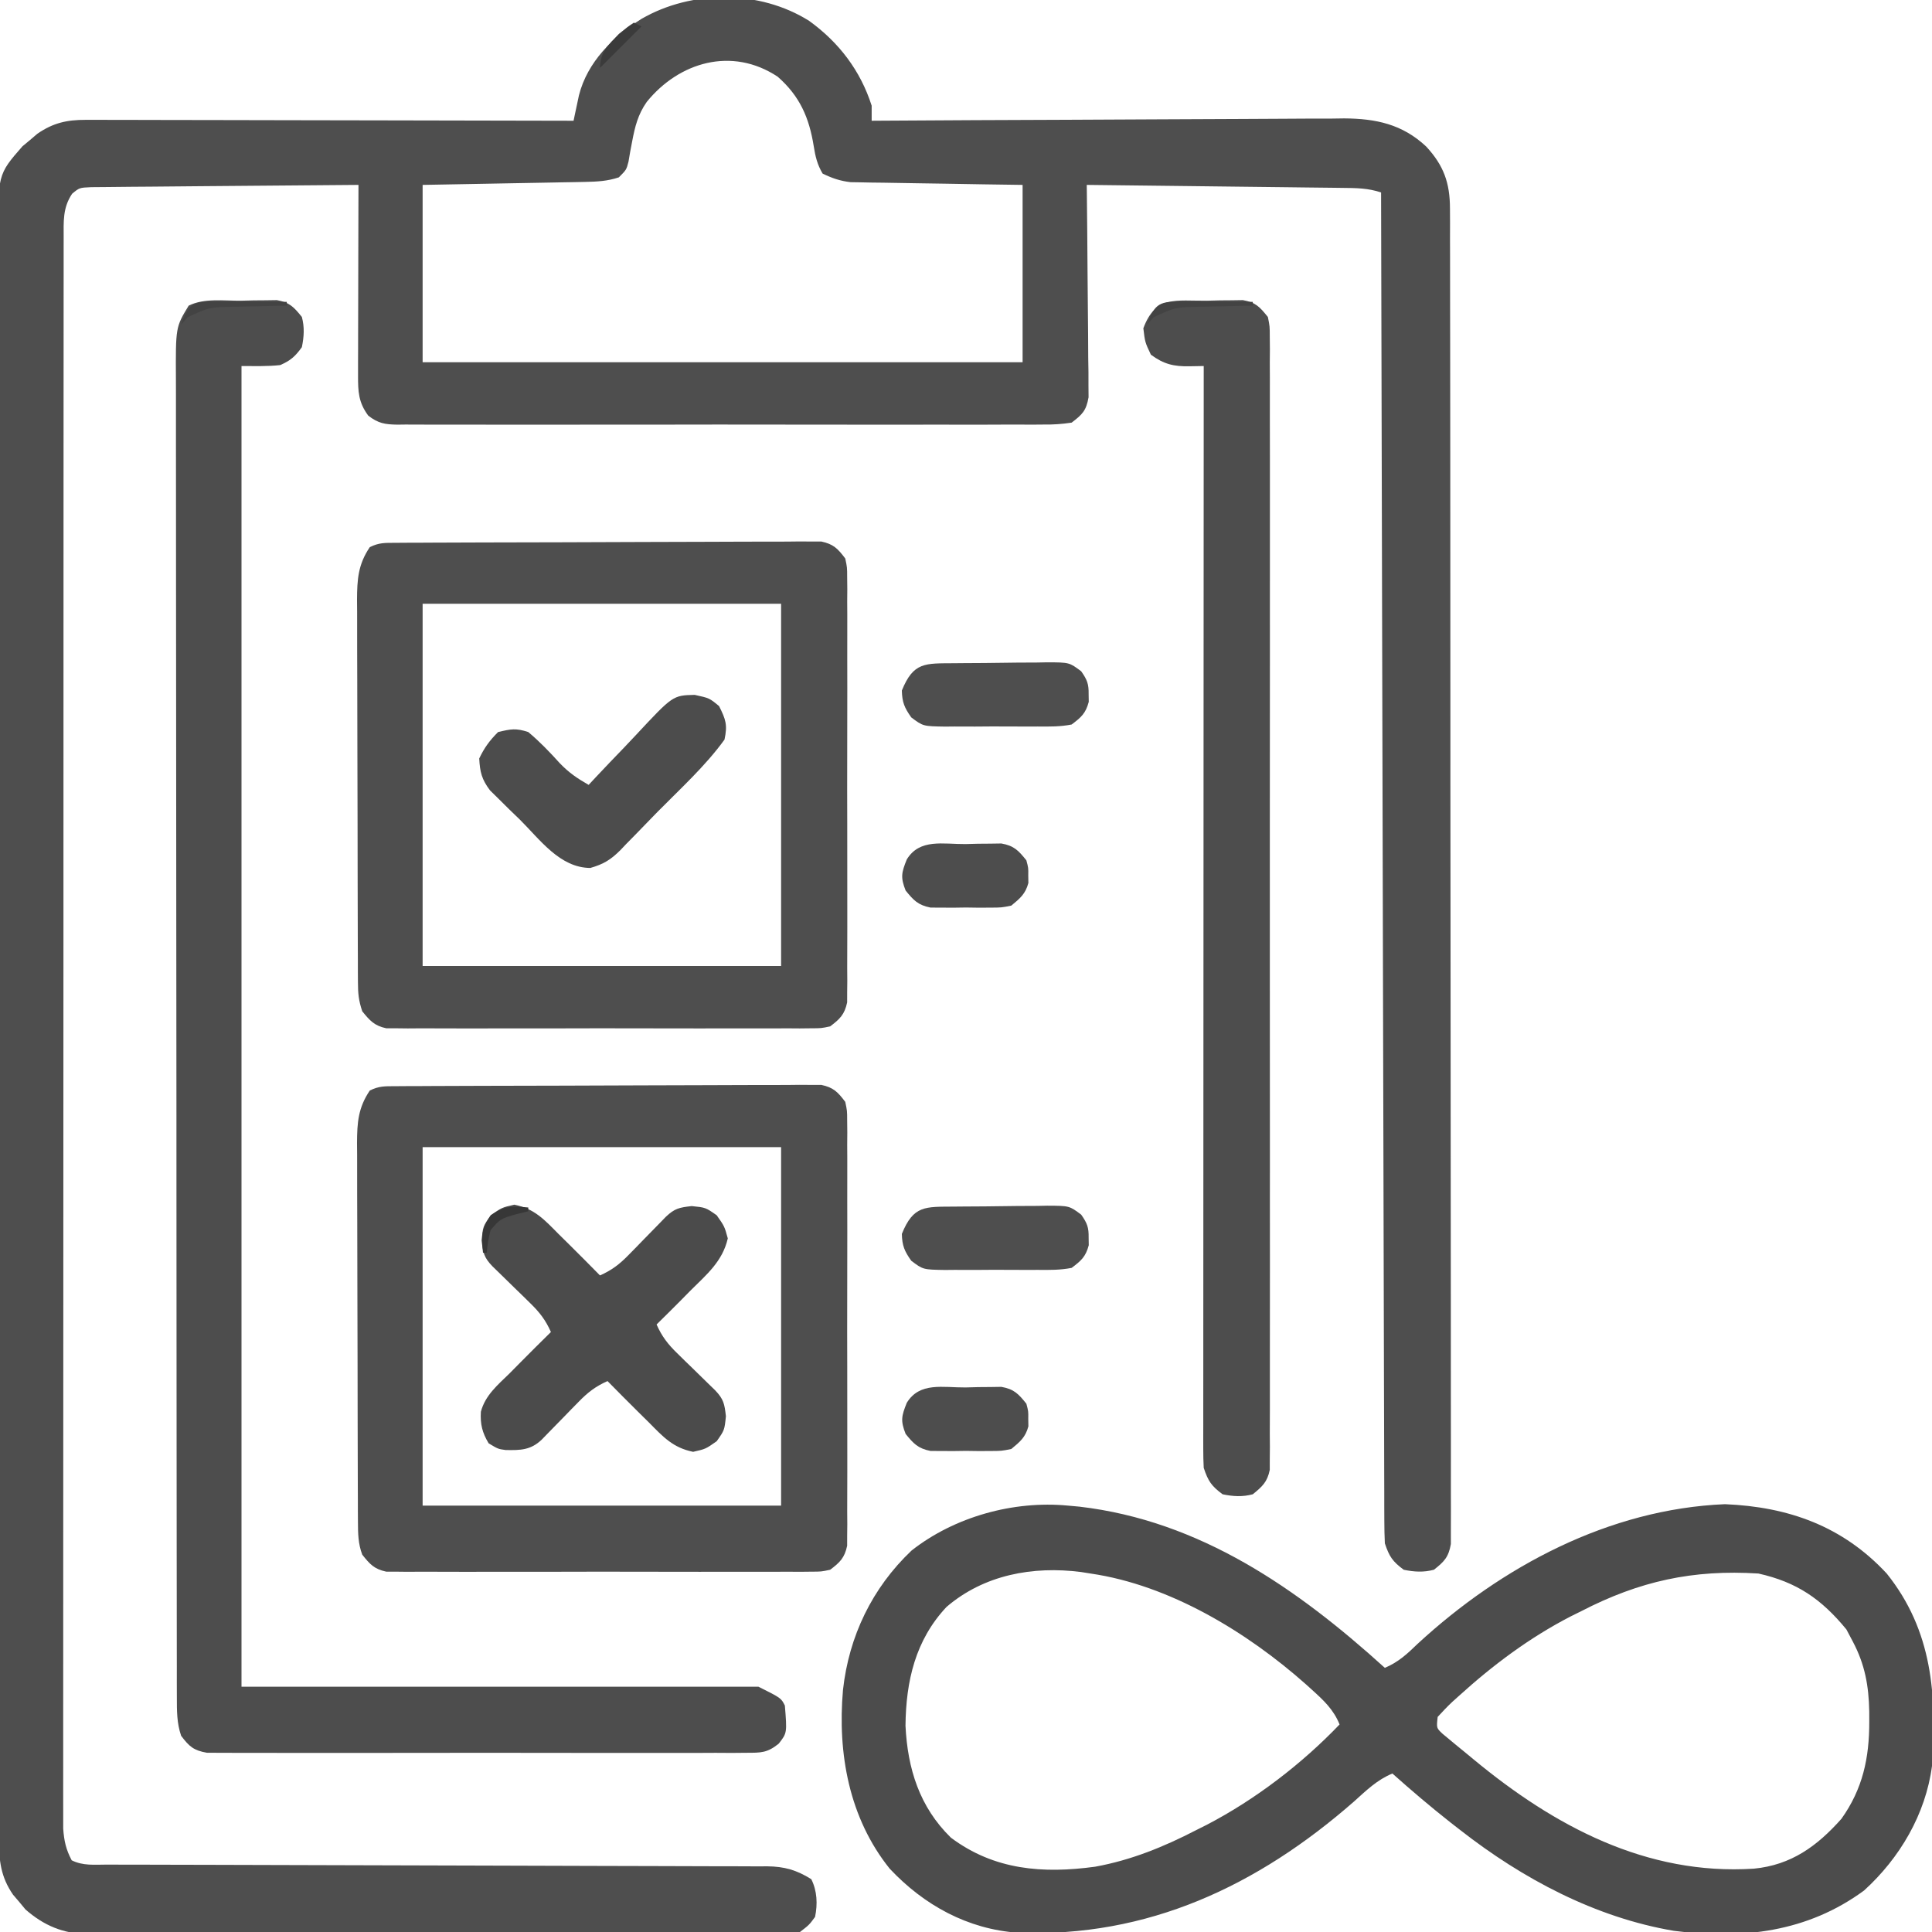 <?xml version="1.0" encoding="UTF-8"?>
<svg version="1.1" xmlns="http://www.w3.org/2000/svg" width="512" height="512">
<path d="M0 0 C7.87 5.685 13.579 13.156 16.551 22.457 C16.551 23.777 16.551 25.097 16.551 26.457 C17.237 26.452 17.924 26.448 18.631 26.443 C35.367 26.332 52.102 26.25 68.838 26.198 C76.932 26.172 85.025 26.137 93.118 26.08 C100.176 26.03 107.233 25.998 114.29 25.987 C118.025 25.98 121.758 25.965 125.492 25.928 C129.669 25.888 133.846 25.887 138.023 25.889 C139.249 25.871 140.476 25.853 141.739 25.835 C150.175 25.885 157.169 27.358 163.49 33.271 C168.126 38.279 169.799 42.881 169.808 49.73 C169.814 51.002 169.821 52.274 169.828 53.585 C169.825 54.994 169.822 56.403 169.818 57.812 C169.822 59.311 169.827 60.81 169.832 62.309 C169.844 66.428 169.844 70.548 169.842 74.668 C169.841 79.11 169.852 83.553 169.862 87.995 C169.878 96.698 169.884 105.401 169.885 114.104 C169.886 121.175 169.89 128.246 169.896 135.318 C169.914 155.355 169.923 175.393 169.922 195.431 C169.922 196.511 169.921 197.592 169.921 198.705 C169.921 199.787 169.921 200.868 169.921 201.983 C169.92 219.527 169.939 237.071 169.968 254.614 C169.996 272.618 170.01 290.622 170.008 308.625 C170.008 318.737 170.013 328.849 170.035 338.961 C170.053 347.567 170.057 356.174 170.044 364.78 C170.037 369.174 170.037 373.567 170.055 377.96 C170.07 381.979 170.067 385.997 170.05 390.016 C170.047 391.473 170.051 392.929 170.062 394.386 C170.076 396.361 170.063 398.335 170.049 400.31 C170.049 401.957 170.049 401.957 170.05 403.638 C169.433 407.121 168.294 408.297 165.551 410.457 C162.81 411.185 160.321 411.031 157.551 410.457 C154.582 408.25 153.722 406.971 152.551 403.457 C152.454 401.472 152.417 399.484 152.412 397.497 C152.407 396.244 152.401 394.991 152.396 393.7 C152.394 392.302 152.393 390.903 152.393 389.505 C152.388 388.026 152.383 386.547 152.378 385.067 C152.364 380.992 152.357 376.917 152.35 372.842 C152.342 368.452 152.328 364.061 152.315 359.671 C152.294 352.06 152.276 344.45 152.26 336.84 C152.237 325.836 152.209 314.833 152.18 303.83 C152.132 285.979 152.089 268.128 152.048 250.277 C152.009 232.933 151.967 215.59 151.923 198.246 C151.92 197.178 151.918 196.109 151.915 195.008 C151.901 189.648 151.887 184.287 151.874 178.927 C151.76 134.437 151.653 89.947 151.551 45.457 C148.078 44.299 144.94 44.282 141.325 44.252 C140.593 44.242 139.862 44.232 139.107 44.222 C136.689 44.19 134.27 44.165 131.852 44.141 C130.174 44.12 128.497 44.099 126.82 44.078 C122.406 44.022 117.992 43.973 113.578 43.925 C109.073 43.875 104.569 43.819 100.064 43.764 C91.227 43.656 82.389 43.555 73.551 43.457 C73.56 44.187 73.569 44.918 73.578 45.67 C73.658 52.556 73.719 59.442 73.758 66.328 C73.779 69.868 73.807 73.408 73.853 76.948 C73.904 81.019 73.924 85.089 73.941 89.16 C73.962 90.43 73.983 91.7 74.004 93.008 C74.004 94.189 74.005 95.37 74.005 96.587 C74.014 97.626 74.023 98.665 74.032 99.736 C73.402 103.301 72.416 104.266 69.551 106.457 C66.931 106.85 64.729 106.998 62.111 106.965 C61.359 106.971 60.607 106.977 59.833 106.984 C57.311 107 54.791 106.987 52.27 106.975 C50.463 106.98 48.656 106.987 46.849 106.996 C41.94 107.014 37.031 107.007 32.122 106.994 C26.988 106.984 21.854 106.994 16.721 107 C8.099 107.007 -0.523 106.998 -9.145 106.979 C-19.117 106.957 -29.089 106.964 -39.062 106.986 C-47.619 107.004 -56.176 107.007 -64.733 106.996 C-69.847 106.99 -74.959 106.989 -80.073 107.002 C-84.879 107.014 -89.685 107.006 -94.492 106.983 C-96.258 106.977 -98.023 106.979 -99.789 106.988 C-102.197 106.999 -104.602 106.985 -107.01 106.965 C-107.711 106.974 -108.413 106.983 -109.136 106.992 C-112.462 106.938 -114.181 106.663 -116.852 104.613 C-119.465 101.086 -119.572 98.233 -119.563 93.976 C-119.563 92.294 -119.563 92.294 -119.563 90.579 C-119.557 89.37 -119.552 88.16 -119.547 86.914 C-119.545 85.675 -119.544 84.437 -119.543 83.16 C-119.538 79.871 -119.529 76.581 -119.518 73.292 C-119.508 69.933 -119.503 66.575 -119.498 63.217 C-119.487 56.63 -119.47 50.044 -119.449 43.457 C-129.046 43.518 -138.642 43.595 -148.239 43.693 C-152.695 43.738 -157.151 43.777 -161.607 43.803 C-165.906 43.829 -170.204 43.87 -174.503 43.92 C-176.145 43.937 -177.786 43.948 -179.428 43.955 C-181.724 43.964 -184.019 43.992 -186.316 44.025 C-187.624 44.036 -188.932 44.047 -190.279 44.058 C-193.397 44.196 -193.397 44.196 -195.333 45.797 C-197.865 49.563 -197.575 53.163 -197.578 57.559 C-197.58 58.29 -197.581 59.022 -197.583 59.775 C-197.588 62.245 -197.585 64.715 -197.583 67.185 C-197.585 68.965 -197.587 70.746 -197.59 72.527 C-197.596 77.436 -197.596 82.345 -197.595 87.255 C-197.594 92.543 -197.6 97.831 -197.605 103.12 C-197.613 113.486 -197.616 123.853 -197.616 134.22 C-197.617 142.643 -197.619 151.066 -197.622 159.49 C-197.631 183.352 -197.635 207.215 -197.635 231.078 C-197.635 233.009 -197.635 233.009 -197.635 234.979 C-197.634 236.268 -197.634 237.557 -197.634 238.885 C-197.634 259.781 -197.644 280.677 -197.658 301.574 C-197.672 323.011 -197.679 344.449 -197.678 365.886 C-197.678 377.929 -197.681 389.972 -197.691 402.015 C-197.7 412.268 -197.703 422.521 -197.696 432.773 C-197.692 438.007 -197.692 443.241 -197.701 448.475 C-197.709 453.263 -197.708 458.051 -197.699 462.839 C-197.697 464.574 -197.699 466.31 -197.705 468.045 C-197.712 470.398 -197.706 472.751 -197.698 475.103 C-197.698 476.412 -197.699 477.721 -197.699 479.069 C-197.458 482.342 -196.974 484.567 -195.449 487.457 C-192.458 488.953 -189.392 488.6 -186.112 488.595 C-184.964 488.599 -184.964 488.599 -183.793 488.604 C-181.215 488.612 -178.637 488.613 -176.06 488.615 C-174.217 488.619 -172.374 488.625 -170.531 488.63 C-166.556 488.641 -162.58 488.65 -158.604 488.656 C-152.318 488.667 -146.032 488.687 -139.747 488.709 C-121.869 488.771 -103.992 488.825 -86.114 488.858 C-76.246 488.877 -66.378 488.906 -56.511 488.946 C-51.287 488.967 -46.063 488.983 -40.839 488.985 C-35.924 488.987 -31.01 489.003 -26.095 489.03 C-24.291 489.037 -22.488 489.039 -20.684 489.035 C-18.221 489.032 -15.758 489.046 -13.294 489.065 C-12.582 489.06 -11.869 489.054 -11.135 489.048 C-6.533 489.109 -3.357 490.026 0.551 492.457 C2.115 495.586 2.248 499.068 1.551 502.457 C0.014 504.555 0.014 504.555 -2.449 506.457 C-5.193 506.85 -7.537 506.998 -10.279 506.965 C-11.073 506.971 -11.867 506.977 -12.686 506.984 C-15.35 507 -18.013 506.987 -20.677 506.975 C-22.586 506.98 -24.494 506.987 -26.403 506.996 C-31.591 507.014 -36.779 507.007 -41.968 506.994 C-47.397 506.984 -52.827 506.994 -58.256 507 C-67.379 507.007 -76.502 506.998 -85.625 506.979 C-96.165 506.957 -106.705 506.964 -117.246 506.986 C-126.296 507.004 -135.347 507.007 -144.398 506.996 C-149.803 506.99 -155.208 506.989 -160.612 507.002 C-165.698 507.014 -170.784 507.006 -175.869 506.983 C-177.733 506.977 -179.597 506.979 -181.461 506.988 C-184.012 506.999 -186.561 506.985 -189.111 506.965 C-189.844 506.974 -190.577 506.983 -191.331 506.992 C-197.738 506.896 -202.87 504.717 -207.691 500.492 C-208.23 499.841 -208.769 499.19 -209.324 498.52 C-209.879 497.871 -210.433 497.223 -211.004 496.555 C-214.258 491.832 -214.739 487.518 -214.706 481.899 C-214.712 480.764 -214.712 480.764 -214.717 479.607 C-214.726 477.064 -214.721 474.521 -214.717 471.978 C-214.72 470.139 -214.725 468.301 -214.73 466.463 C-214.743 461.405 -214.742 456.346 -214.74 451.288 C-214.74 445.835 -214.751 440.382 -214.76 434.93 C-214.777 424.244 -214.782 413.559 -214.783 402.873 C-214.784 394.189 -214.788 385.505 -214.795 376.821 C-214.812 352.211 -214.822 327.6 -214.82 302.99 C-214.82 302.326 -214.82 301.663 -214.82 300.979 C-214.82 299.638 -214.82 298.296 -214.82 296.955 C-214.818 276.082 -214.833 255.21 -214.861 234.338 C-214.892 210.89 -214.909 187.443 -214.907 163.995 C-214.906 151.579 -214.912 139.163 -214.933 126.747 C-214.951 116.177 -214.956 105.606 -214.942 95.036 C-214.936 89.641 -214.936 84.247 -214.953 78.853 C-214.969 73.915 -214.966 68.977 -214.948 64.04 C-214.945 62.253 -214.949 60.466 -214.96 58.68 C-215.064 40.724 -215.064 40.724 -208.484 33.215 C-207.833 32.676 -207.182 32.137 -206.512 31.582 C-205.539 30.751 -205.539 30.751 -204.547 29.902 C-200.377 27.029 -196.747 26.207 -191.723 26.217 C-190.009 26.212 -190.009 26.212 -188.26 26.208 C-187.015 26.215 -185.771 26.223 -184.489 26.23 C-183.172 26.23 -181.854 26.229 -180.497 26.229 C-176.892 26.229 -173.287 26.24 -169.682 26.254 C-165.912 26.267 -162.141 26.268 -158.371 26.27 C-151.235 26.277 -144.099 26.293 -136.962 26.313 C-128.837 26.335 -120.711 26.346 -112.585 26.356 C-95.873 26.377 -79.161 26.412 -62.449 26.457 C-62.321 25.843 -62.193 25.228 -62.061 24.595 C-61.888 23.787 -61.715 22.979 -61.537 22.147 C-61.368 21.347 -61.199 20.547 -61.024 19.723 C-58.766 10.827 -51.975 4.203 -44.449 -0.543 C-31.1 -8.255 -13.115 -8.262 0 0 Z M-43.047 21.457 C-45.402 24.816 -46.172 28.001 -46.93 31.98 C-47.101 32.88 -47.273 33.78 -47.449 34.707 C-47.594 35.558 -47.738 36.409 -47.887 37.285 C-48.449 39.457 -48.449 39.457 -50.449 41.457 C-53.409 42.452 -56.202 42.605 -59.31 42.662 C-60.27 42.682 -61.231 42.702 -62.221 42.723 C-63.25 42.74 -64.279 42.756 -65.34 42.773 C-66.4 42.794 -67.459 42.815 -68.551 42.836 C-71.934 42.902 -75.316 42.961 -78.699 43.02 C-80.993 43.063 -83.288 43.106 -85.582 43.15 C-91.204 43.258 -96.827 43.357 -102.449 43.457 C-102.449 58.967 -102.449 74.477 -102.449 90.457 C-49.979 90.457 2.491 90.457 56.551 90.457 C56.551 74.947 56.551 59.437 56.551 43.457 C53.144 43.408 49.737 43.359 46.227 43.309 C42.924 43.255 39.621 43.197 36.318 43.14 C34.024 43.101 31.73 43.067 29.436 43.035 C26.137 42.989 22.838 42.931 19.539 42.871 C18.515 42.86 17.491 42.848 16.436 42.836 C14.995 42.806 14.995 42.806 13.525 42.776 C12.262 42.756 12.262 42.756 10.974 42.736 C8.196 42.416 6.06 41.682 3.551 40.457 C2.15 38.097 1.623 35.922 1.203 33.223 C-0.011 25.631 -2.486 19.94 -8.352 14.785 C-20.485 6.742 -34.497 10.911 -43.047 21.457 Z " fill="#4E4E4E" transform="translate(214.449,5.543)"/>
<path d="M0 0 C1.02 0.093 2.039 0.186 3.09 0.281 C35.016 4.016 60.78 21.959 84 43 C87.587 41.473 89.902 39.327 92.688 36.625 C114.967 16.093 143.438 0.906 174.125 -0.375 C190.962 0.322 205.337 5.441 217 18 C229.153 33.165 230.296 50.228 229 69 C227.314 81.784 220.478 93.386 211 102 C195.976 113.05 178.682 115.042 160.593 112.687 C139.769 109.163 120.5 98.893 104 86 C103.138 85.33 102.275 84.659 101.387 83.969 C96.113 79.807 91.008 75.477 86 71 C81.968 72.656 79.066 75.5 75.875 78.375 C50.276 100.816 21.129 114.506 -13.191 113.191 C-26.523 112.285 -38.14 105.892 -47.223 96.215 C-58.002 82.783 -61.075 65.669 -59.601 48.859 C-58.027 34.615 -51.873 21.82 -41.438 11.918 C-30.039 2.949 -14.441 -1.368 0 0 Z M-32.164 26.855 C-40.421 35.657 -42.91 46.487 -43.035 58.336 C-42.48 69.741 -39.313 79.877 -31 88 C-19.524 96.598 -6.627 97.589 7.23 95.695 C16.746 93.969 25.428 90.435 34 86 C34.945 85.526 35.89 85.051 36.863 84.562 C49.654 77.905 62.002 68.449 72 58 C70.437 54.08 67.758 51.583 64.688 48.812 C64.156 48.331 63.625 47.85 63.078 47.354 C47.478 33.515 26.993 21.054 6 18 C5.166 17.867 4.332 17.734 3.473 17.598 C-9.267 15.971 -22.203 18.315 -32.164 26.855 Z M136 28 C135.09 28.451 134.18 28.902 133.242 29.367 C122.375 34.975 112.657 42.24 103.625 50.438 C103.059 50.946 102.494 51.454 101.911 51.977 C100.544 53.254 99.263 54.621 98 56 C97.671 58.942 97.671 58.942 99.258 60.438 C101.493 62.308 103.735 64.165 106 66 C106.499 66.413 106.997 66.827 107.511 67.253 C128.873 84.941 153.34 98.059 181.802 96.214 C191.673 95.252 198.516 90.292 205 83 C210.655 75.048 212.393 66.872 212.375 57.25 C212.373 56.366 212.372 55.482 212.37 54.572 C212.243 47.762 211.224 42.077 208 36 C207.443 34.948 206.886 33.896 206.312 32.812 C199.682 24.748 193.187 20.279 183 18 C165.684 16.904 151.495 19.991 136 28 Z " fill="#4C4C4C" transform="translate(283,399)"/>
<path d="M0 0 C1.102 -0.029 2.204 -0.058 3.34 -0.088 C4.401 -0.096 5.462 -0.105 6.555 -0.113 C7.526 -0.128 8.498 -0.142 9.5 -0.157 C12.856 0.443 14.02 1.691 16.125 4.312 C16.853 7.055 16.694 9.541 16.125 12.312 C14.381 14.742 13.107 15.892 10.375 17.062 C6.978 17.44 3.543 17.312 0.125 17.312 C0.125 132.812 0.125 248.312 0.125 367.312 C45.335 367.312 90.545 367.312 137.125 367.312 C143.125 370.312 143.125 370.312 144.125 372.312 C144.71 379.563 144.71 379.563 142.487 382.41 C139.443 384.862 137.781 384.815 133.9 384.82 C131.982 384.837 131.982 384.837 130.026 384.855 C128.611 384.847 127.196 384.839 125.781 384.83 C124.29 384.835 122.798 384.843 121.306 384.851 C117.257 384.87 113.208 384.862 109.158 384.85 C104.921 384.84 100.684 384.849 96.447 384.855 C89.332 384.863 82.217 384.853 75.102 384.834 C66.874 384.812 58.647 384.819 50.419 384.841 C43.357 384.859 36.294 384.862 29.232 384.852 C25.013 384.845 20.794 384.844 16.575 384.858 C12.609 384.869 8.643 384.861 4.677 384.838 C3.221 384.833 1.765 384.834 0.309 384.843 C-1.677 384.854 -3.664 384.838 -5.65 384.82 C-7.318 384.818 -7.318 384.818 -9.02 384.816 C-12.571 384.19 -13.724 383.164 -15.875 380.312 C-17.033 376.913 -17.002 373.663 -17.006 370.093 C-17.01 368.807 -17.014 367.522 -17.018 366.197 C-17.017 364.767 -17.016 363.338 -17.015 361.908 C-17.018 360.391 -17.021 358.875 -17.024 357.359 C-17.033 353.185 -17.034 349.012 -17.035 344.839 C-17.037 340.341 -17.044 335.842 -17.051 331.344 C-17.065 321.505 -17.071 311.666 -17.075 301.828 C-17.078 295.686 -17.082 289.544 -17.087 283.403 C-17.099 266.403 -17.109 249.403 -17.113 232.403 C-17.113 231.315 -17.113 230.227 -17.113 229.105 C-17.113 228.015 -17.114 226.924 -17.114 225.8 C-17.114 223.59 -17.115 221.379 -17.115 219.169 C-17.115 218.072 -17.116 216.976 -17.116 215.846 C-17.12 198.075 -17.137 180.303 -17.161 162.532 C-17.184 144.292 -17.197 126.052 -17.198 107.813 C-17.199 97.569 -17.205 87.326 -17.223 77.082 C-17.238 68.361 -17.243 59.64 -17.235 50.918 C-17.231 46.468 -17.232 42.018 -17.246 37.567 C-17.259 33.493 -17.258 29.419 -17.245 25.345 C-17.244 23.871 -17.247 22.397 -17.255 20.923 C-17.332 7.006 -17.332 7.006 -13.875 1.312 C-9.77 -0.74 -4.512 0.039 0 0 Z " fill="#4D4D4D" transform="translate(63.875,79.688)"/>
<path d="M0 0 C1.007 -0.007 2.013 -0.014 3.051 -0.022 C4.159 -0.024 5.268 -0.027 6.41 -0.03 C7.574 -0.036 8.739 -0.043 9.938 -0.05 C13.804 -0.07 17.67 -0.081 21.535 -0.091 C22.853 -0.095 24.17 -0.099 25.527 -0.103 C31.776 -0.123 38.025 -0.137 44.274 -0.145 C51.491 -0.155 58.707 -0.181 65.923 -0.222 C71.499 -0.252 77.075 -0.267 82.652 -0.27 C85.983 -0.272 89.314 -0.283 92.645 -0.306 C96.361 -0.331 100.077 -0.33 103.793 -0.323 C104.897 -0.336 106.002 -0.348 107.14 -0.362 C108.658 -0.351 108.658 -0.351 110.208 -0.341 C111.086 -0.343 111.965 -0.345 112.87 -0.348 C116.093 0.328 117.267 1.538 119.231 4.147 C119.734 6.502 119.734 6.502 119.739 9.157 C119.75 10.166 119.761 11.176 119.773 12.216 C119.765 13.317 119.757 14.419 119.748 15.553 C119.755 16.718 119.762 17.883 119.77 19.082 C119.787 22.938 119.776 26.792 119.762 30.647 C119.765 33.322 119.769 35.997 119.774 38.673 C119.781 44.281 119.771 49.89 119.752 55.499 C119.73 61.981 119.738 68.463 119.76 74.946 C119.778 80.514 119.78 86.082 119.77 91.65 C119.764 94.974 119.764 98.298 119.776 101.623 C119.786 105.329 119.771 109.035 119.748 112.741 C119.756 113.842 119.765 114.944 119.773 116.079 C119.762 117.088 119.75 118.097 119.739 119.137 C119.737 120.013 119.736 120.889 119.734 121.792 C119.047 125.007 117.835 126.185 115.231 128.147 C112.876 128.651 112.876 128.651 110.221 128.655 C109.212 128.666 108.202 128.678 107.162 128.689 C105.51 128.677 105.51 128.677 103.824 128.665 C102.66 128.672 101.495 128.679 100.295 128.686 C96.44 128.704 92.586 128.692 88.731 128.678 C86.056 128.681 83.38 128.685 80.705 128.69 C75.097 128.697 69.488 128.688 63.879 128.669 C57.397 128.647 50.914 128.654 44.432 128.676 C38.864 128.694 33.296 128.697 27.728 128.686 C24.404 128.68 21.079 128.681 17.755 128.692 C14.049 128.702 10.343 128.687 6.637 128.665 C5.536 128.673 4.434 128.681 3.299 128.689 C2.29 128.678 1.281 128.667 0.241 128.655 C-0.636 128.654 -1.512 128.652 -2.414 128.651 C-5.596 127.97 -6.776 126.675 -8.769 124.147 C-9.868 121.251 -9.899 118.496 -9.91 115.417 C-9.915 114.469 -9.921 113.521 -9.927 112.545 C-9.928 111.512 -9.929 110.479 -9.93 109.415 C-9.935 108.322 -9.94 107.229 -9.945 106.103 C-9.96 102.485 -9.967 98.867 -9.972 95.249 C-9.978 92.735 -9.984 90.222 -9.99 87.709 C-9.999 83.111 -10.005 78.514 -10.008 73.917 C-10.013 67.158 -10.03 60.4 -10.059 53.642 C-10.083 47.78 -10.091 41.919 -10.093 36.057 C-10.096 33.567 -10.104 31.077 -10.117 28.586 C-10.134 25.103 -10.132 21.621 -10.126 18.138 C-10.135 17.109 -10.144 16.08 -10.154 15.02 C-10.122 9.663 -9.868 5.74 -6.769 1.147 C-4.324 -0.075 -2.734 0.013 0 0 Z M7.231 16.147 C7.231 47.497 7.231 78.847 7.231 111.147 C38.581 111.147 69.931 111.147 102.231 111.147 C102.231 79.797 102.231 48.447 102.231 16.147 C70.881 16.147 39.531 16.147 7.231 16.147 Z " fill="#4E4E4E" transform="translate(104.769,287.853)"/>
<path d="M0 0 C1.007 -0.007 2.013 -0.014 3.051 -0.022 C4.159 -0.024 5.268 -0.027 6.41 -0.03 C7.574 -0.036 8.739 -0.043 9.938 -0.05 C13.804 -0.07 17.67 -0.081 21.535 -0.091 C22.853 -0.095 24.17 -0.099 25.527 -0.103 C31.776 -0.123 38.025 -0.137 44.274 -0.145 C51.491 -0.155 58.707 -0.181 65.923 -0.222 C71.499 -0.252 77.075 -0.267 82.652 -0.27 C85.983 -0.272 89.314 -0.283 92.645 -0.306 C96.361 -0.331 100.077 -0.33 103.793 -0.323 C104.897 -0.336 106.002 -0.348 107.14 -0.362 C108.658 -0.351 108.658 -0.351 110.208 -0.341 C111.086 -0.343 111.965 -0.345 112.87 -0.348 C116.093 0.328 117.267 1.538 119.231 4.147 C119.734 6.502 119.734 6.502 119.739 9.157 C119.75 10.166 119.761 11.176 119.773 12.216 C119.765 13.317 119.757 14.419 119.748 15.553 C119.755 16.718 119.762 17.883 119.77 19.082 C119.787 22.938 119.776 26.792 119.762 30.647 C119.765 33.322 119.769 35.997 119.774 38.673 C119.781 44.281 119.771 49.89 119.752 55.499 C119.73 61.981 119.738 68.463 119.76 74.946 C119.778 80.514 119.78 86.082 119.77 91.65 C119.764 94.974 119.764 98.298 119.776 101.623 C119.786 105.329 119.771 109.035 119.748 112.741 C119.756 113.842 119.765 114.944 119.773 116.079 C119.762 117.088 119.75 118.097 119.739 119.137 C119.737 120.013 119.736 120.889 119.734 121.792 C119.047 125.007 117.835 126.185 115.231 128.147 C112.876 128.651 112.876 128.651 110.221 128.655 C109.212 128.666 108.202 128.678 107.162 128.689 C105.51 128.677 105.51 128.677 103.824 128.665 C102.66 128.672 101.495 128.679 100.295 128.686 C96.44 128.704 92.586 128.692 88.731 128.678 C86.056 128.681 83.38 128.685 80.705 128.69 C75.097 128.697 69.488 128.688 63.879 128.669 C57.397 128.647 50.914 128.654 44.432 128.676 C38.864 128.694 33.296 128.697 27.728 128.686 C24.404 128.68 21.079 128.681 17.755 128.692 C14.049 128.702 10.343 128.687 6.637 128.665 C5.536 128.673 4.434 128.681 3.299 128.689 C2.29 128.678 1.281 128.667 0.241 128.655 C-0.636 128.654 -1.512 128.652 -2.414 128.651 C-5.57 127.976 -6.762 126.621 -8.769 124.147 C-9.725 121.278 -9.899 119.477 -9.91 116.499 C-9.915 115.544 -9.921 114.59 -9.927 113.606 C-9.928 112.56 -9.929 111.514 -9.93 110.437 C-9.935 109.334 -9.94 108.232 -9.945 107.095 C-9.96 103.439 -9.967 99.784 -9.972 96.128 C-9.978 93.59 -9.984 91.053 -9.99 88.516 C-9.999 83.873 -10.005 79.23 -10.008 74.587 C-10.013 67.759 -10.03 60.932 -10.059 54.104 C-10.083 48.186 -10.091 42.267 -10.093 36.348 C-10.096 33.833 -10.104 31.318 -10.117 28.802 C-10.134 25.283 -10.132 21.765 -10.126 18.246 C-10.135 17.206 -10.144 16.166 -10.154 15.095 C-10.123 9.715 -9.888 5.757 -6.769 1.147 C-4.324 -0.075 -2.734 0.013 0 0 Z M7.231 16.147 C7.231 47.827 7.231 79.507 7.231 112.147 C38.581 112.147 69.931 112.147 102.231 112.147 C102.231 80.467 102.231 48.787 102.231 16.147 C70.881 16.147 39.531 16.147 7.231 16.147 Z " fill="#4E4E4E" transform="translate(104.769,143.853)"/>
<path d="M0 0 C1.102 -0.029 2.204 -0.058 3.34 -0.088 C4.401 -0.096 5.462 -0.105 6.555 -0.113 C7.526 -0.128 8.498 -0.142 9.5 -0.157 C12.933 0.457 13.946 1.628 16.125 4.312 C16.626 6.78 16.626 6.78 16.628 9.604 C16.639 10.682 16.649 11.76 16.66 12.871 C16.651 14.056 16.642 15.24 16.633 16.459 C16.639 17.718 16.645 18.976 16.652 20.273 C16.669 23.768 16.66 27.262 16.648 30.757 C16.639 34.526 16.653 38.294 16.664 42.062 C16.682 49.445 16.678 56.828 16.666 64.211 C16.657 70.21 16.656 76.209 16.66 82.208 C16.661 83.061 16.661 83.915 16.662 84.794 C16.663 86.526 16.665 88.259 16.666 89.992 C16.677 106.251 16.664 122.509 16.643 138.768 C16.625 152.725 16.628 166.682 16.646 180.639 C16.668 196.838 16.676 213.037 16.664 229.237 C16.663 230.963 16.662 232.69 16.66 234.417 C16.66 235.266 16.659 236.116 16.658 236.991 C16.655 242.985 16.661 248.978 16.67 254.971 C16.681 262.273 16.678 269.575 16.657 276.877 C16.647 280.604 16.642 284.331 16.656 288.058 C16.67 292.094 16.653 296.129 16.633 300.166 C16.642 301.35 16.651 302.534 16.66 303.754 C16.65 304.832 16.639 305.91 16.628 307.021 C16.628 307.953 16.627 308.885 16.626 309.845 C15.972 313.066 14.639 314.268 12.125 316.312 C9.384 317.041 6.895 316.887 4.125 316.312 C1.156 314.105 0.296 312.827 -0.875 309.312 C-0.966 307.671 -0.999 306.027 -0.998 304.383 C-1 303.36 -1.002 302.337 -1.004 301.283 C-1.001 300.155 -0.998 299.028 -0.995 297.866 C-0.996 296.671 -0.997 295.476 -0.998 294.245 C-0.999 290.923 -0.996 287.6 -0.991 284.278 C-0.987 280.697 -0.988 277.116 -0.989 273.535 C-0.989 267.33 -0.986 261.124 -0.981 254.918 C-0.973 245.946 -0.97 236.973 -0.969 228 C-0.967 213.444 -0.96 198.887 -0.95 184.33 C-0.941 170.188 -0.934 156.046 -0.93 141.904 C-0.93 141.032 -0.929 140.161 -0.929 139.263 C-0.928 134.891 -0.927 130.52 -0.925 126.148 C-0.915 89.87 -0.897 53.591 -0.875 17.312 C-2.125 17.334 -3.376 17.356 -4.664 17.379 C-8.807 17.452 -11.456 16.836 -14.875 14.312 C-16.438 11 -16.438 11 -16.875 7.312 C-13.631 -1.446 -8.301 0.072 0 0 Z " fill="#4D4D4D" transform="translate(319.875,79.688)"/>
<path d="M0 0 C5.358 1.09 7.913 3.936 11.688 7.75 C12.671 8.722 13.656 9.693 14.641 10.664 C17.344 13.339 20.02 16.039 22.688 18.75 C25.822 17.364 27.906 15.759 30.289 13.309 C30.944 12.643 31.599 11.977 32.273 11.291 C33.283 10.25 33.283 10.25 34.312 9.188 C35.657 7.809 37.003 6.433 38.352 5.059 C39.24 4.143 39.24 4.143 40.147 3.209 C42.499 0.982 43.702 0.748 47 0.375 C50.688 0.75 50.688 0.75 53.625 2.812 C55.688 5.75 55.688 5.75 56.562 8.938 C55.169 15.01 51.023 18.453 46.688 22.75 C45.829 23.621 44.97 24.493 44.086 25.391 C41.969 27.528 39.837 29.646 37.688 31.75 C39.073 34.884 40.678 36.968 43.129 39.352 C43.795 40.006 44.461 40.661 45.146 41.336 C46.188 42.345 46.188 42.345 47.25 43.375 C48.628 44.719 50.005 46.065 51.379 47.414 C52.295 48.303 52.295 48.303 53.229 49.209 C55.456 51.561 55.689 52.765 56.062 56.062 C55.688 59.75 55.688 59.75 53.625 62.688 C50.688 64.75 50.688 64.75 47.375 65.5 C42.017 64.41 39.462 61.564 35.688 57.75 C34.704 56.778 33.719 55.807 32.734 54.836 C30.031 52.161 27.355 49.461 24.688 46.75 C21.553 48.136 19.469 49.741 17.086 52.191 C16.431 52.857 15.776 53.523 15.102 54.209 C14.092 55.25 14.092 55.25 13.062 56.312 C11.718 57.691 10.372 59.067 9.023 60.441 C8.431 61.052 7.838 61.662 7.228 62.291 C4.308 65.056 1.623 65.099 -2.336 65.02 C-4.312 64.75 -4.312 64.75 -6.812 63.25 C-8.505 60.429 -9.069 58.179 -8.875 54.879 C-7.725 50.526 -4.454 47.812 -1.312 44.75 C-0.339 43.769 0.632 42.785 1.602 41.801 C4.276 39.095 6.976 36.418 9.688 33.75 C8.302 30.616 6.697 28.532 4.246 26.148 C3.58 25.494 2.914 24.839 2.229 24.164 C1.187 23.155 1.187 23.155 0.125 22.125 C-1.253 20.781 -2.63 19.435 -4.004 18.086 C-4.614 17.493 -5.225 16.901 -5.854 16.291 C-8.081 13.939 -8.314 12.735 -8.688 9.438 C-8.312 5.75 -8.312 5.75 -6.25 2.812 C-3.312 0.75 -3.312 0.75 0 0 Z " fill="#4B4B4B" transform="translate(136.312,319.25)"/>
<path d="M0 0 C3.906 0.852 3.906 0.852 6.469 2.977 C8.237 6.512 8.747 7.955 7.906 11.852 C2.863 18.842 -3.873 24.948 -9.918 31.081 C-11.042 32.226 -12.158 33.377 -13.269 34.534 C-14.894 36.227 -16.538 37.898 -18.188 39.566 C-18.676 40.083 -19.165 40.6 -19.669 41.132 C-22.25 43.698 -24.129 44.862 -27.65 45.869 C-35.726 45.828 -40.982 38.366 -46.344 33.039 C-47.267 32.149 -48.19 31.259 -49.141 30.342 C-50.017 29.472 -50.894 28.603 -51.797 27.707 C-52.598 26.92 -53.399 26.132 -54.224 25.321 C-56.427 22.412 -56.905 20.472 -57.094 16.852 C-55.72 13.973 -54.344 12.102 -52.094 9.852 C-48.649 9.037 -47.376 8.782 -44.094 9.852 C-41.028 12.429 -38.383 15.184 -35.707 18.152 C-33.267 20.673 -31.11 22.133 -28.094 23.852 C-27.444 23.155 -26.795 22.458 -26.125 21.74 C-23.694 19.145 -21.233 16.581 -18.761 14.025 C-17.699 12.917 -16.645 11.802 -15.599 10.678 C-5.775 0.139 -5.775 0.139 0 0 Z " fill="#4C4C4C" transform="translate(184.094,184.148)"/>
<path d="M0 0 C1.313 -0.012 1.313 -0.012 2.653 -0.024 C4.507 -0.038 6.362 -0.049 8.216 -0.057 C11.052 -0.074 13.887 -0.118 16.723 -0.162 C18.523 -0.172 20.324 -0.181 22.125 -0.188 C23.397 -0.214 23.397 -0.214 24.695 -0.241 C30.586 -0.219 30.586 -0.219 33.729 2.14 C35.314 4.408 35.738 5.501 35.695 8.238 C35.706 8.898 35.716 9.558 35.727 10.238 C34.915 13.292 33.726 14.329 31.195 16.238 C28.198 16.839 25.244 16.799 22.195 16.77 C21.323 16.773 20.45 16.777 19.551 16.781 C17.708 16.784 15.866 16.776 14.023 16.76 C11.205 16.738 8.389 16.76 5.57 16.785 C3.779 16.783 1.987 16.777 0.195 16.77 C-0.646 16.778 -1.488 16.786 -2.355 16.794 C-8.19 16.701 -8.19 16.701 -11.309 14.354 C-13.11 11.807 -13.73 10.369 -13.805 7.238 C-10.729 -0.378 -7.613 0.066 0 0 Z " fill="#4E4E4E" transform="translate(252.805,319.762)"/>
<path d="M0 0 C1.313 -0.012 1.313 -0.012 2.653 -0.024 C4.507 -0.038 6.362 -0.049 8.216 -0.057 C11.052 -0.074 13.887 -0.118 16.723 -0.162 C18.523 -0.172 20.324 -0.181 22.125 -0.188 C23.397 -0.214 23.397 -0.214 24.695 -0.241 C30.586 -0.219 30.586 -0.219 33.729 2.14 C35.314 4.408 35.738 5.501 35.695 8.238 C35.706 8.898 35.716 9.558 35.727 10.238 C34.915 13.292 33.726 14.329 31.195 16.238 C28.198 16.839 25.244 16.799 22.195 16.77 C21.323 16.773 20.45 16.777 19.551 16.781 C17.708 16.784 15.866 16.776 14.023 16.76 C11.205 16.738 8.389 16.76 5.57 16.785 C3.779 16.783 1.987 16.777 0.195 16.77 C-0.646 16.778 -1.488 16.786 -2.355 16.794 C-8.19 16.701 -8.19 16.701 -11.309 14.354 C-13.11 11.807 -13.73 10.369 -13.805 7.238 C-10.729 -0.378 -7.613 0.066 0 0 Z " fill="#4E4E4E" transform="translate(252.805,175.762)"/>
<path d="M0 0 C1.102 -0.029 2.204 -0.058 3.34 -0.088 C4.401 -0.096 5.462 -0.105 6.555 -0.113 C7.526 -0.128 8.498 -0.142 9.5 -0.157 C12.856 0.443 14.02 1.691 16.125 4.312 C16.656 6.312 16.656 6.312 16.625 8.312 C16.635 8.973 16.646 9.633 16.656 10.312 C15.881 13.23 14.434 14.406 12.125 16.312 C9.531 16.83 9.531 16.83 6.625 16.844 C5.573 16.849 4.521 16.854 3.438 16.859 C2.344 16.844 1.251 16.828 0.125 16.812 C-1.515 16.836 -1.515 16.836 -3.188 16.859 C-4.239 16.854 -5.291 16.849 -6.375 16.844 C-7.334 16.839 -8.293 16.835 -9.281 16.83 C-12.596 16.169 -13.773 14.905 -15.875 12.312 C-17.252 8.823 -16.986 7.588 -15.562 4.062 C-12.133 -1.527 -5.96 0.052 0 0 Z " fill="#4D4D4D" transform="translate(255.875,367.688)"/>
<path d="M0 0 C1.102 -0.029 2.204 -0.058 3.34 -0.088 C4.401 -0.096 5.462 -0.105 6.555 -0.113 C7.526 -0.128 8.498 -0.142 9.5 -0.157 C12.856 0.443 14.02 1.691 16.125 4.312 C16.656 6.312 16.656 6.312 16.625 8.312 C16.635 8.973 16.646 9.633 16.656 10.312 C15.881 13.23 14.434 14.406 12.125 16.312 C9.531 16.83 9.531 16.83 6.625 16.844 C5.573 16.849 4.521 16.854 3.438 16.859 C2.344 16.844 1.251 16.828 0.125 16.812 C-1.515 16.836 -1.515 16.836 -3.188 16.859 C-4.239 16.854 -5.291 16.849 -6.375 16.844 C-7.334 16.839 -8.293 16.835 -9.281 16.83 C-12.596 16.169 -13.773 14.905 -15.875 12.312 C-17.252 8.823 -16.986 7.588 -15.562 4.062 C-12.133 -1.527 -5.96 0.052 0 0 Z " fill="#4D4D4D" transform="translate(255.875,223.688)"/>
<path d="M0 0 C1.076 0.003 2.153 0.006 3.262 0.01 C4.39 0.018 5.518 0.027 6.68 0.035 C7.815 0.04 8.951 0.044 10.121 0.049 C12.932 0.061 15.743 0.077 18.555 0.098 C18.555 0.428 18.555 0.758 18.555 1.098 C17.884 1.107 17.214 1.116 16.523 1.126 C13.47 1.18 10.419 1.263 7.367 1.348 C6.312 1.362 5.257 1.376 4.17 1.391 C-2.092 1.549 -2.092 1.549 -7.684 4.145 C-8.265 4.789 -8.846 5.434 -9.445 6.098 C-7.372 0.322 -6.005 -0.032 0 0 Z " fill="#434343" transform="translate(313.445,79.902)"/>
<path d="M0 0 C1.076 0.003 2.153 0.006 3.262 0.01 C4.39 0.018 5.518 0.027 6.68 0.035 C7.815 0.04 8.951 0.044 10.121 0.049 C12.932 0.061 15.743 0.077 18.555 0.098 C18.555 0.428 18.555 0.758 18.555 1.098 C17.884 1.107 17.214 1.116 16.523 1.126 C13.47 1.18 10.419 1.263 7.367 1.348 C6.312 1.362 5.257 1.376 4.17 1.391 C-2.092 1.549 -2.092 1.549 -7.684 4.145 C-8.265 4.789 -8.846 5.434 -9.445 6.098 C-7.372 0.322 -6.005 -0.032 0 0 Z " fill="#434343" transform="translate(57.445,79.902)"/>
<path d="M0 0 C0.66 0.33 1.32 0.66 2 1 C-1.63 4.63 -5.26 8.26 -9 12 C-9 7.841 -6.753 5.855 -4 3 C-1.688 1.125 -1.688 1.125 0 0 Z " fill="#3B3B3B" transform="translate(168,6)"/>
<path d="M0 0 C0 0.33 0 0.66 0 1 C-1.64 1.402 -1.64 1.402 -3.312 1.812 C-7.403 3.009 -7.403 3.009 -10 6 C-10.727 9.108 -10.727 9.108 -11 12 C-11.33 12 -11.66 12 -12 12 C-12.421 7.709 -12.455 5.649 -9.938 2.062 C-6.351 -0.455 -4.291 -0.421 0 0 Z " fill="#373737" transform="translate(140,320)"/>
</svg>
